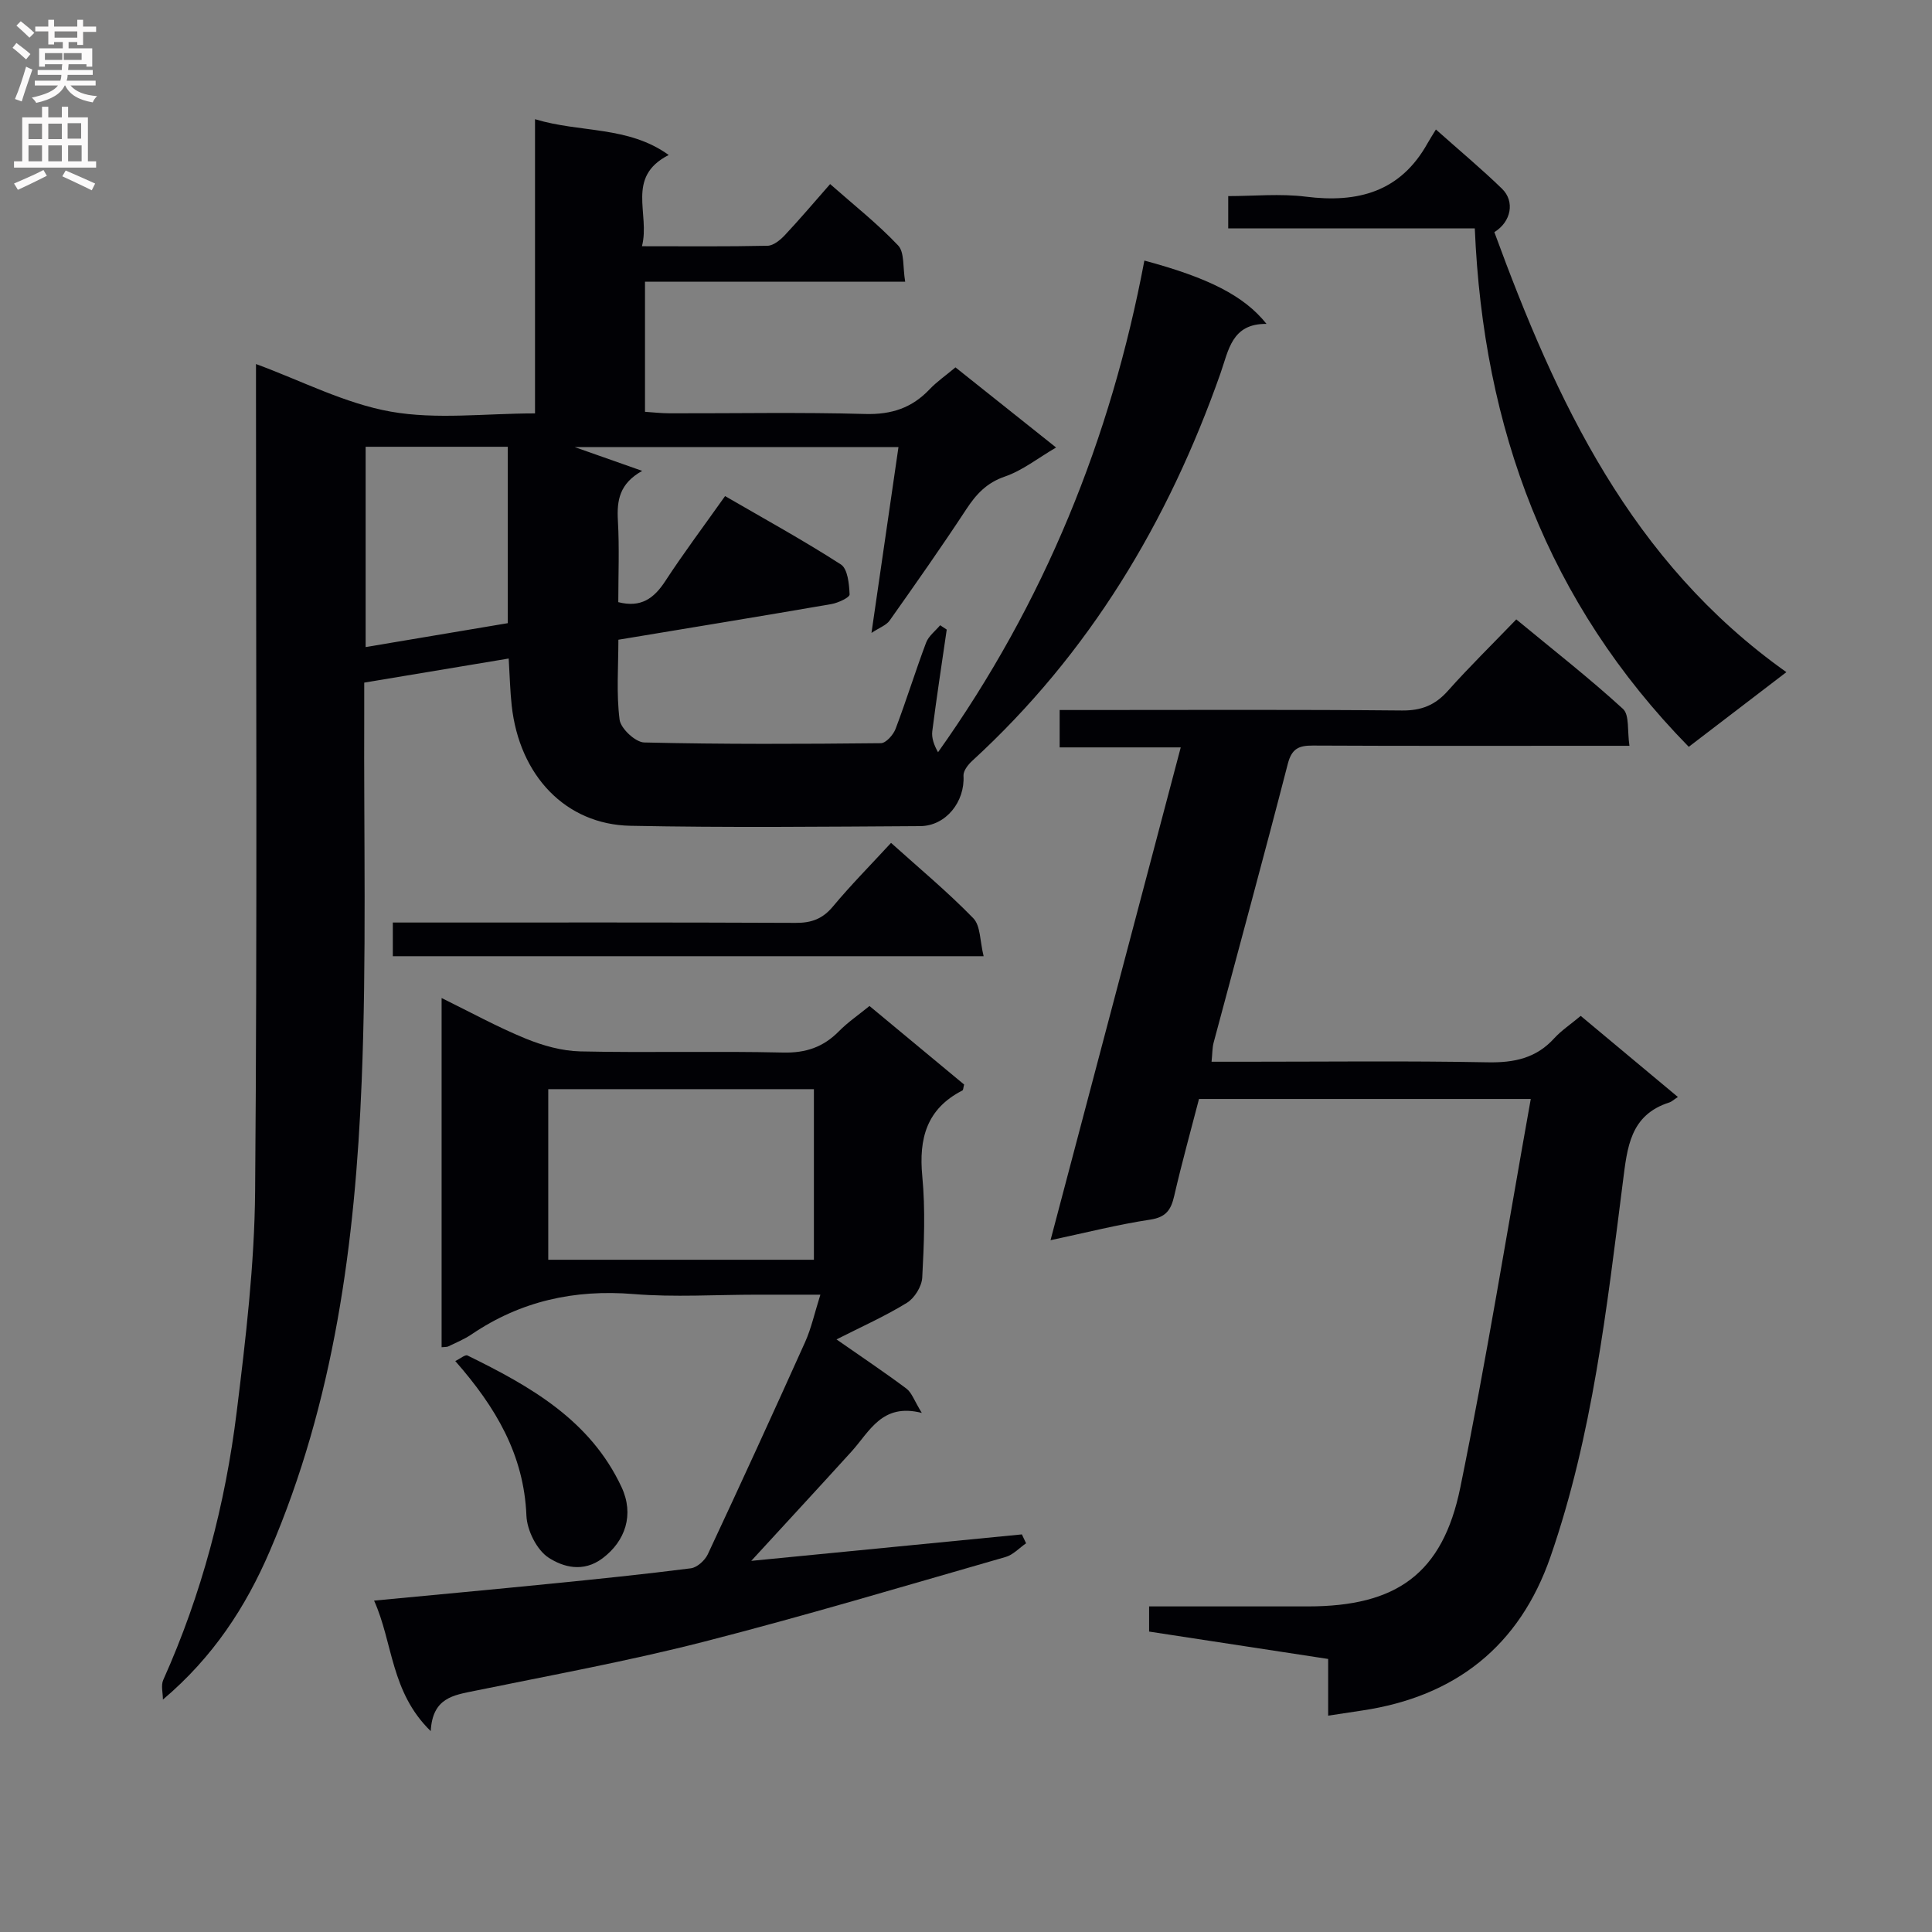 <svg enable-background="new 0 0 400 400" viewBox="0 0 400 400" xmlns="http://www.w3.org/2000/svg"><rect x="0" y="0" width="400" height="400" fill="#808080" stroke="none"/><g fill="#010105"><path d="m105.32 136.34c-10.16 1.7-19.77 3.3-29.91 4.99 0 2.17.01 4.14 0 6.1-.11 25.49.5 51.02-.53 76.48-1.34 33.29-5.69 66.21-19.03 97.24-4.96 11.54-11.72 21.94-22.12 30.73 0-1.37-.44-2.93.07-4.07 7.95-17.73 12.85-36.34 15.21-55.53 1.87-15.15 3.68-30.42 3.81-45.65.45-55.12.18-110.25.18-165.38 0-1.99 0-3.98 0-5.88 9.42 3.46 18.38 8.16 27.88 9.85 9.51 1.69 19.55.37 29.89.37 0-20.27 0-40.16 0-60.91 9.44 2.86 19.25 1.34 27.68 7.41-8.99 4.59-3.79 12.16-5.54 18.89 9.14 0 17.58.09 26.02-.1 1.22-.03 2.63-1.2 3.57-2.2 3.07-3.27 5.97-6.7 9.37-10.57 4.83 4.27 9.78 8.17 14.07 12.7 1.36 1.43.95 4.53 1.47 7.52-18.37 0-35.94 0-53.87 0v26.93c1.61.1 3.36.31 5.11.31 13.5.03 27-.24 40.49.14 5.43.15 9.67-1.25 13.33-5.12 1.48-1.56 3.29-2.8 5.35-4.53 6.71 5.35 13.43 10.7 20.83 16.59-3.82 2.24-6.98 4.77-10.59 6.01-3.8 1.3-5.96 3.67-8.03 6.82-5.11 7.78-10.47 15.4-15.85 23.01-.68.96-2.06 1.43-3.75 2.55 1.96-13.53 3.74-25.8 5.59-38.48-22.58 0-44.81 0-67.05 0 4.62 1.63 9.3 3.28 13.99 4.93-4.69 2.62-5.28 6.07-5.03 10.33.32 5.63.08 11.29.08 16.85 4.69 1.2 7.38-.77 9.71-4.33 3.81-5.84 8.01-11.43 12.4-17.63 8.12 4.71 16.22 9.16 23.97 14.15 1.42.91 1.72 4.06 1.81 6.21.03.63-2.38 1.76-3.78 2-14.53 2.51-29.09 4.89-44.09 7.38 0 5.65-.44 11.17.25 16.55.23 1.83 3.28 4.68 5.1 4.72 16.32.39 32.66.32 48.99.15 1.06-.01 2.58-1.73 3.05-2.97 2.24-5.9 4.1-11.95 6.32-17.85.52-1.37 1.91-2.41 2.91-3.6.45.3.91.6 1.36.9-1.01 7.01-2.1 14.01-2.99 21.03-.18 1.42.38 2.93 1.19 4.36 22-30.93 35.78-64.96 42.72-101.79 13.31 3.57 20.66 7.31 25.29 13.11-7.21-.09-7.85 5.47-9.53 10.23-10.84 30.78-27.18 58.04-51.42 80.25-.85.78-1.85 2.07-1.79 3.07.32 5.35-3.62 10.4-8.97 10.43-20 .12-40 .33-59.99-.07-13.44-.27-23-10.41-24.58-24.91-.33-2.98-.39-5.97-.62-9.72zm-29.62-2.37c10.1-1.7 19.83-3.33 29.43-4.95 0-12.54 0-24.55 0-36.52-10.03 0-19.59 0-29.43 0z"/><path d="m327.27 210.33c6.76 5.64 13.22 11.03 20.12 16.79-.94.61-1.3.98-1.74 1.12-8.19 2.6-8.74 9.33-9.65 16.46-3.34 26.17-6.28 52.46-14.98 77.58-6.41 18.53-19.7 29-39.05 31.87-2.12.31-4.23.64-6.99 1.06 0-4.1 0-7.83 0-11.74-12.64-1.93-24.73-3.78-37.07-5.67 0-1.62 0-3.04 0-5.21h5.39 27.49c18.32 0 27.89-6.73 31.55-24.61 5.41-26.47 9.7-53.17 14.59-80.45-23.54 0-45.74 0-68.69 0-1.65 6.39-3.55 13.19-5.13 20.06-.66 2.89-1.68 4.42-4.96 4.92-6.64 1-13.19 2.67-20.65 4.26 9.1-34.45 17.94-67.89 26.96-102.03-8.59 0-16.63 0-25.07 0 0-2.79 0-5 0-7.74h5.38c21.83 0 43.66-.11 65.48.1 4.04.04 6.88-1.1 9.52-4.07 4.42-4.96 9.18-9.62 14.16-14.79 7.72 6.38 15.15 12.18 22.09 18.53 1.37 1.25.87 4.56 1.34 7.64-2.53 0-4.3 0-6.07 0-19.83 0-39.66.05-59.48-.05-2.89-.01-4.36.61-5.18 3.77-4.97 19.28-10.23 38.49-15.36 57.73-.29 1.08-.25 2.25-.43 3.96h7.14c16.66 0 33.33-.2 49.98.12 5.5.11 10.08-.83 13.85-5 1.45-1.58 3.28-2.79 5.46-4.61z"/><path d="m173.19 277.31c5.33 3.72 10 6.84 14.49 10.2 1.09.82 1.58 2.44 3.17 5.02-8.25-2.11-10.78 3.83-14.56 8-6.79 7.48-13.65 14.89-20.75 22.63 19-1.86 37.51-3.67 56.03-5.48.29.61.58 1.23.87 1.84-1.41.97-2.69 2.4-4.25 2.84-20.88 5.99-41.69 12.23-62.73 17.61-15.57 3.98-31.43 6.87-47.18 10.1-4.37.9-8.74 1.41-9.1 8.34-8.33-8.1-7.8-18.31-11.73-27.02 12.6-1.2 24.48-2.29 36.36-3.48 9.75-.97 19.51-1.97 29.23-3.21 1.29-.17 2.9-1.63 3.5-2.9 6.83-14.59 13.54-29.24 20.15-43.94 1.27-2.83 1.94-5.94 3.16-9.81-5.27 0-9.23 0-13.18 0-8.5 0-17.04.56-25.49-.13-12.26-1-23.37 1.45-33.54 8.34-1.5 1.02-3.22 1.71-4.85 2.51-.27.13-.63.08-1.36.16 0-23.9 0-47.74 0-72.3 5.89 2.89 11.5 5.98 17.38 8.39 3.56 1.46 7.52 2.57 11.33 2.66 13.99.31 28-.09 41.99.24 4.72.11 8.33-1.13 11.56-4.41 1.83-1.86 4.04-3.36 6.33-5.23 6.73 5.58 13.22 10.97 19.59 16.26-.18.67-.17 1.14-.35 1.23-7.39 3.78-9.06 9.91-8.31 17.76.66 6.94.36 14-.01 20.98-.1 1.83-1.59 4.25-3.17 5.22-4.53 2.79-9.4 4.95-14.58 7.58zm-4.68-16.49c0-12.14 0-23.83 0-35.32-18.63 0-36.84 0-55 0v35.32z"/><path d="m297.29 26.81c5.08 4.52 9.53 8.23 13.68 12.26 2.73 2.65 1.89 6.86-1.58 8.99 12.81 34.95 28.2 68.21 60.46 91.1-6.96 5.32-13.33 10.2-20.21 15.46-29.23-29.83-42.56-65.91-44.3-107.34-16.97 0-33.87 0-51.05 0 0-2.27 0-4.02 0-6.68 5.29 0 10.76-.55 16.08.12 10.78 1.35 19.58-1 25.19-11.06.49-.87 1.03-1.7 1.73-2.85z"/><path d="m203.65 197.97c-41.47 0-81.69 0-122.32 0 0-2.09 0-4.15 0-6.97h5.05c26.12 0 52.25-.05 78.37.07 3.27.02 5.58-.84 7.7-3.39 3.71-4.45 7.8-8.58 12.03-13.17 5.86 5.27 11.73 10.15 17.02 15.59 1.53 1.56 1.37 4.75 2.15 7.87z"/><path d="m94.26 281.79c1-.47 2.05-1.39 2.53-1.15 12.95 6.35 25.4 13.35 31.89 27.24 2.67 5.71.79 11.19-3.92 14.74-4.02 3.02-8.16 1.82-11.15-.1-2.46-1.58-4.5-5.67-4.62-8.73-.51-12.59-6.32-22.42-14.73-32z"/></g><path d="m2.6 9.9.8-1c.9.7 1.9 1.4 2.9 2.3l-.9 1.1c-1.1-1-2-1.8-2.8-2.4zm.5 10.6c.9-2.1 1.6-4.3 2.3-6.7.4.2.8.4 1.3.6-.7 2.1-1.5 4.3-2.2 6.6zm.3-15.2.9-.9c1 .8 2 1.6 2.8 2.4l-1 1c-.9-.9-1.8-1.7-2.7-2.5zm12.6-1.2h1.2v1.4h2.7v1.1h-2.7v2.7h-1.2v-.6h-1.8v1.3h4.9v3.8h-1.2v-.5h-3.7c0 .4-.1.9-.1 1.2h5.1v1h-5.2c0 .5-.1.9-.2 1.2h6v1h-5.2c1.1 1.3 2.9 2 5.5 2.2-.4.4-.7.8-.9 1.3-2.9-.5-4.8-1.6-5.7-3.5h-.1c-.8 1.7-2.7 2.9-5.9 3.6-.2-.4-.6-.8-.9-1.1 2.8-.6 4.6-1.4 5.4-2.5h-4.8v-1h5.3c.1-.3.2-.7.2-1.2h-4.9v-1h5c0-.4 0-.8.1-1.2h-3.6v.5h-1.2v-3.8h4.9v-1.3h-1.8v.5h-1.2v-2.7h-2.7v-1h2.7v-1.4h1.2v1.4h4.8zm-6.7 8.3h3.6c0-.4 0-.9 0-1.4h-3.6zm1.9-4.6h4.8v-1.3h-4.7v1.3zm6.7 3.2h-4.7v1.4h3.7v-1.4z" fill="#fbfafa"/><path d="m8.7 22.1h1.3v2.2h2.8v-2.2h1.3v2.2h4.1v9.1h1.7v1.3h-17v-1.3h1.7v-9.1h4.1zm.3 13.1.7 1.2c-1.8.9-3.8 1.9-6 2.9-.2-.4-.5-.8-.8-1.3 2.3-1 4.4-1.9 6.1-2.8zm-3.1-6.4h2.8v-3.2h-2.8zm0 4.6h2.8v-3.3h-2.8zm4.1-4.6h2.8v-3.2h-2.8zm0 4.6h2.8v-3.3h-2.8zm3.6 1.9c2.1.9 4.1 1.8 6.1 2.7l-.7 1.4c-2.2-1.1-4.2-2-6.1-2.9zm3.2-9.8h-2.8v3.2h2.8v-3.1zm-2.7 7.9h2.8v-3.3h-2.8z" fill="#fbfafa"/></svg>